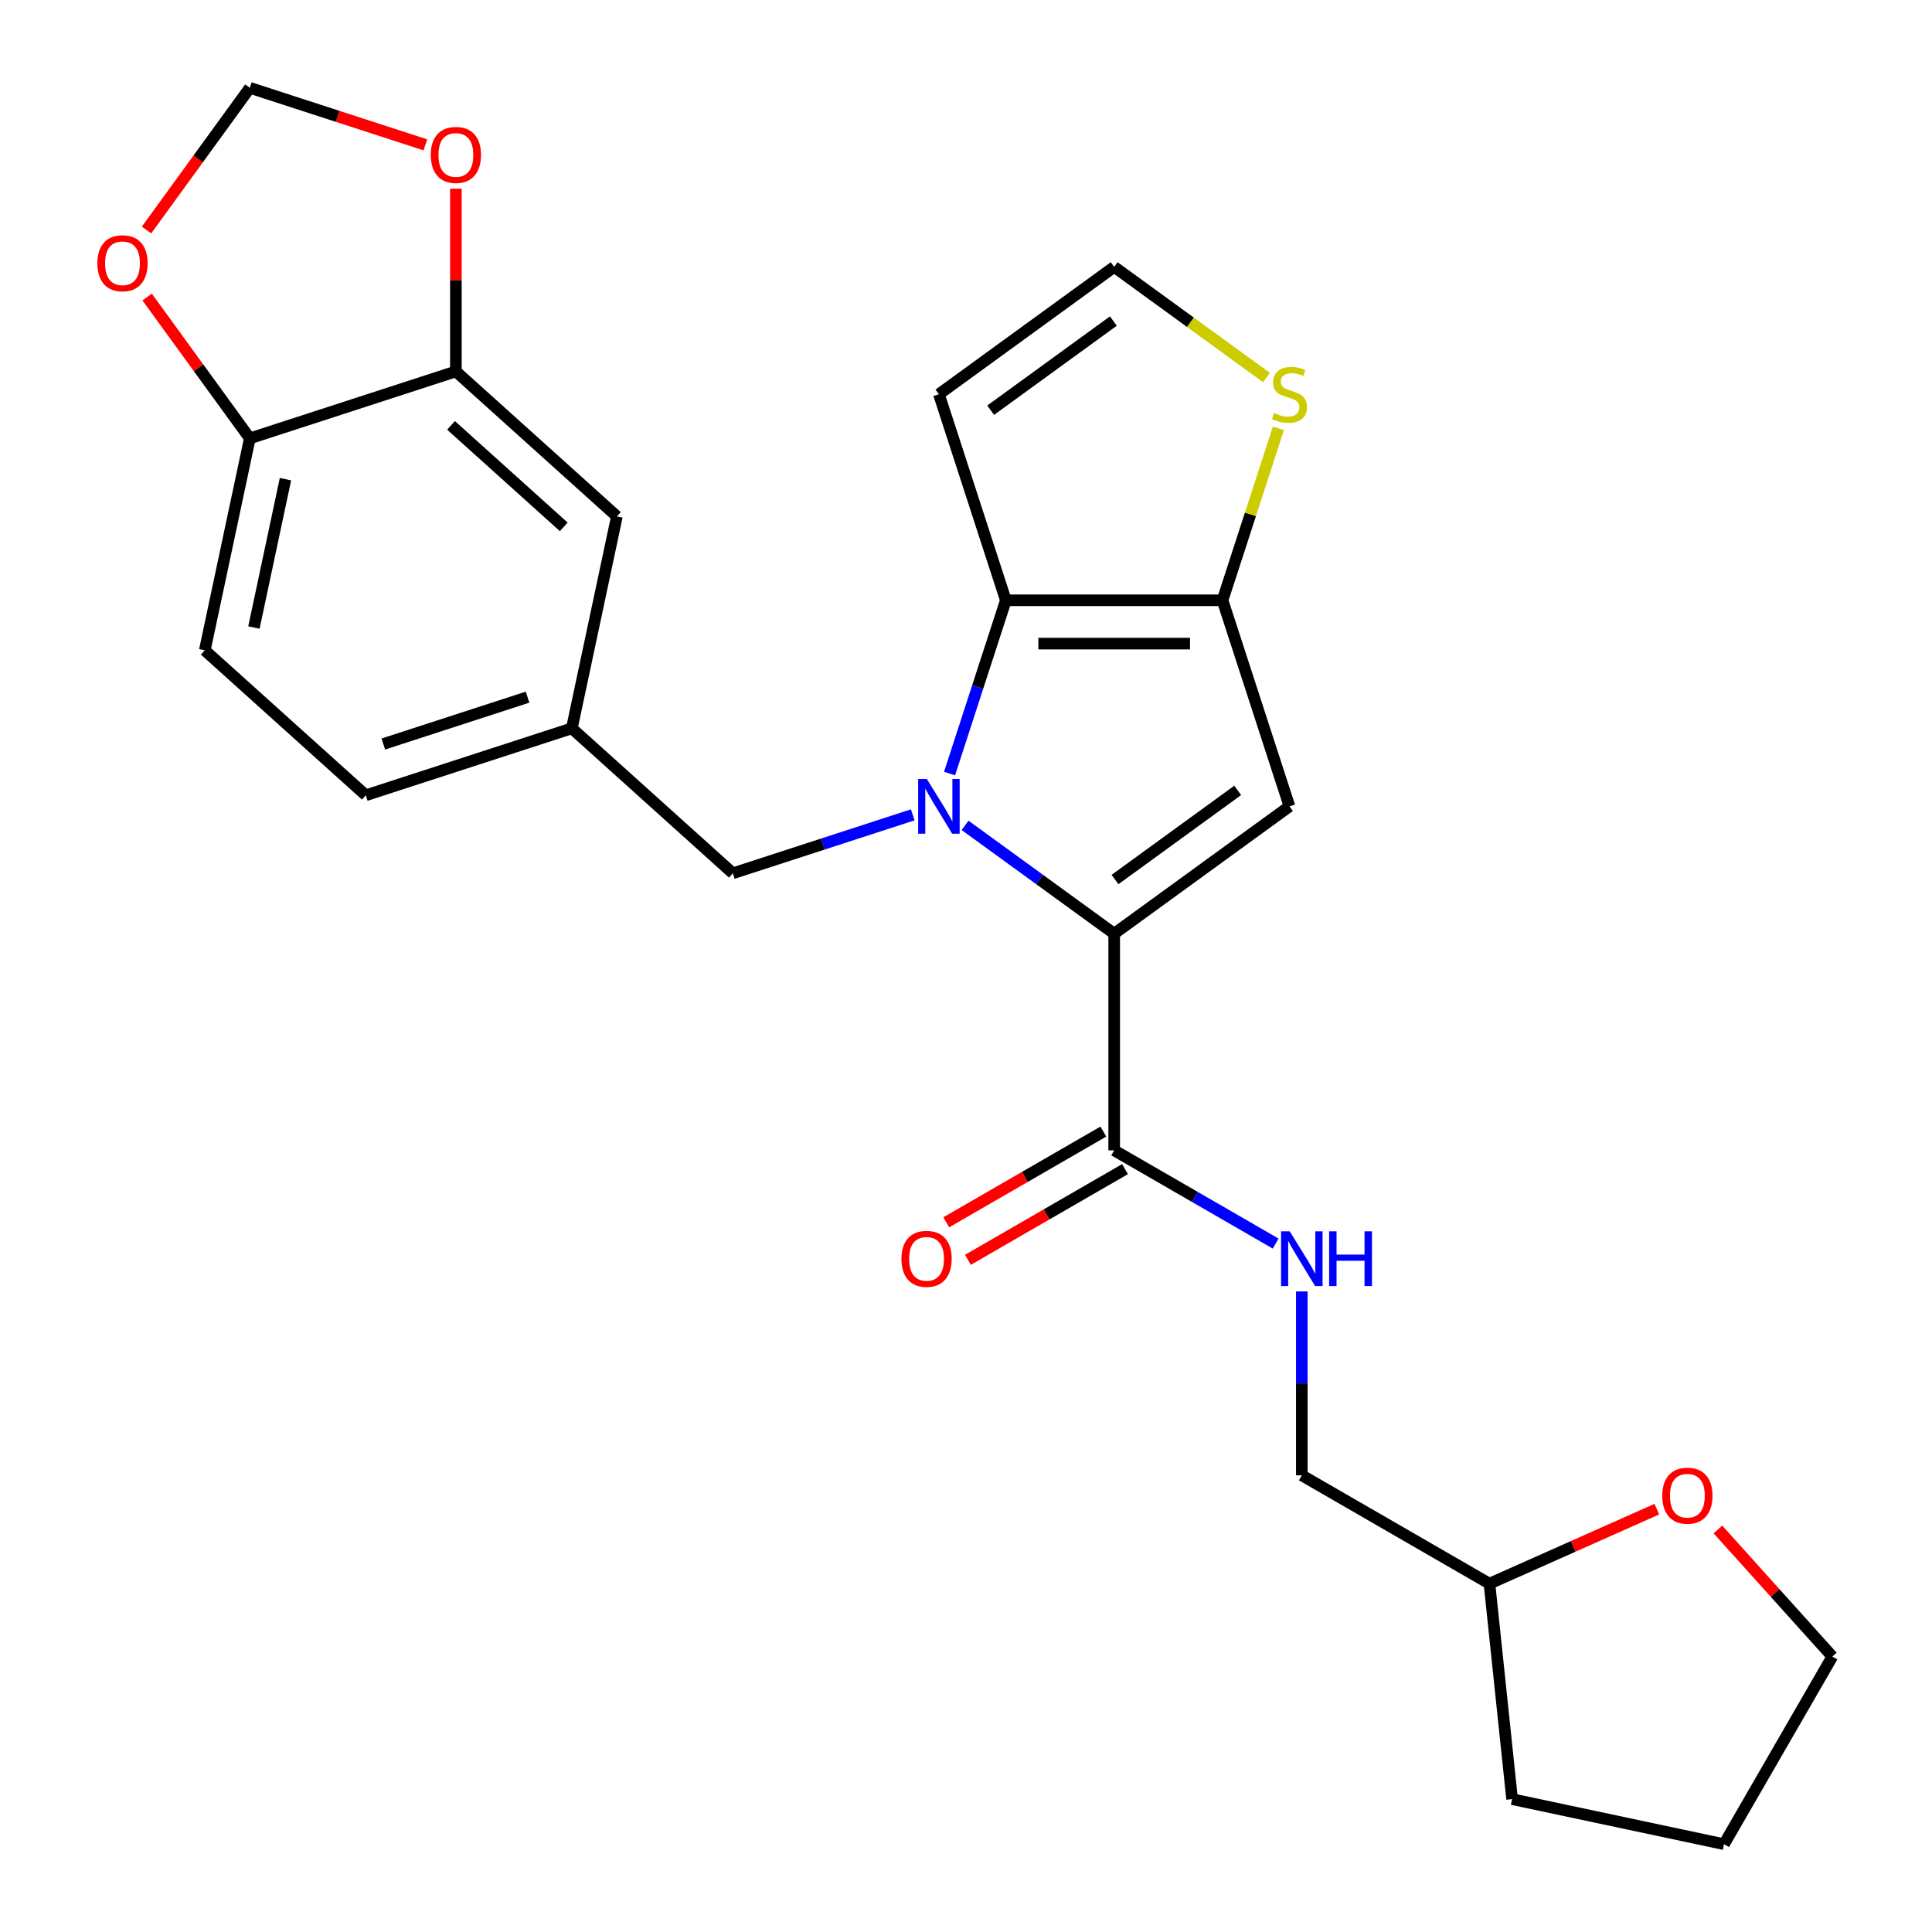 <?xml version='1.0' encoding='iso-8859-1'?>
<svg version='1.1' baseProfile='full'
              xmlns='http://www.w3.org/2000/svg'
                      xmlns:rdkit='http://www.rdkit.org/xml'
                      xmlns:xlink='http://www.w3.org/1999/xlink'
                  xml:space='preserve'
width='1000px' height='1000px' viewBox='0 0 1000 1000'>
<!-- END OF HEADER -->
<rect style='opacity:1.0;fill:#FFFFFF;stroke:none' width='1000' height='1000' x='0' y='0'> </rect>
<path class='bond-0' d='M 499.521,427.202 L 538.112,455.24' style='fill:none;fill-rule:evenodd;stroke:#0000FF;stroke-width:6px;stroke-linecap:butt;stroke-linejoin:miter;stroke-opacity:1' />
<path class='bond-0' d='M 538.112,455.24 L 576.702,483.277' style='fill:none;fill-rule:evenodd;stroke:#000000;stroke-width:6px;stroke-linecap:butt;stroke-linejoin:miter;stroke-opacity:1' />
<path class='bond-1' d='M 491.49,400.399 L 506.06,355.554' style='fill:none;fill-rule:evenodd;stroke:#0000FF;stroke-width:6px;stroke-linecap:butt;stroke-linejoin:miter;stroke-opacity:1' />
<path class='bond-1' d='M 506.06,355.554 L 520.631,310.709' style='fill:none;fill-rule:evenodd;stroke:#000000;stroke-width:6px;stroke-linecap:butt;stroke-linejoin:miter;stroke-opacity:1' />
<path class='bond-7' d='M 472.434,421.763 L 425.879,436.889' style='fill:none;fill-rule:evenodd;stroke:#0000FF;stroke-width:6px;stroke-linecap:butt;stroke-linejoin:miter;stroke-opacity:1' />
<path class='bond-7' d='M 425.879,436.889 L 379.325,452.016' style='fill:none;fill-rule:evenodd;stroke:#000000;stroke-width:6px;stroke-linecap:butt;stroke-linejoin:miter;stroke-opacity:1' />
<path class='bond-2' d='M 576.702,483.277 L 667.427,417.362' style='fill:none;fill-rule:evenodd;stroke:#000000;stroke-width:6px;stroke-linecap:butt;stroke-linejoin:miter;stroke-opacity:1' />
<path class='bond-2' d='M 577.128,455.245 L 640.635,409.105' style='fill:none;fill-rule:evenodd;stroke:#000000;stroke-width:6px;stroke-linecap:butt;stroke-linejoin:miter;stroke-opacity:1' />
<path class='bond-4' d='M 576.702,483.277 L 576.702,595.419' style='fill:none;fill-rule:evenodd;stroke:#000000;stroke-width:6px;stroke-linecap:butt;stroke-linejoin:miter;stroke-opacity:1' />
<path class='bond-3' d='M 520.631,310.709 L 632.773,310.709' style='fill:none;fill-rule:evenodd;stroke:#000000;stroke-width:6px;stroke-linecap:butt;stroke-linejoin:miter;stroke-opacity:1' />
<path class='bond-3' d='M 537.453,333.137 L 615.952,333.137' style='fill:none;fill-rule:evenodd;stroke:#000000;stroke-width:6px;stroke-linecap:butt;stroke-linejoin:miter;stroke-opacity:1' />
<path class='bond-6' d='M 520.631,310.709 L 485.978,204.056' style='fill:none;fill-rule:evenodd;stroke:#000000;stroke-width:6px;stroke-linecap:butt;stroke-linejoin:miter;stroke-opacity:1' />
<path class='bond-26' d='M 667.427,417.362 L 632.773,310.709' style='fill:none;fill-rule:evenodd;stroke:#000000;stroke-width:6px;stroke-linecap:butt;stroke-linejoin:miter;stroke-opacity:1' />
<path class='bond-5' d='M 632.773,310.709 L 647.227,266.224' style='fill:none;fill-rule:evenodd;stroke:#000000;stroke-width:6px;stroke-linecap:butt;stroke-linejoin:miter;stroke-opacity:1' />
<path class='bond-5' d='M 647.227,266.224 L 661.681,221.74' style='fill:none;fill-rule:evenodd;stroke:#CCCC00;stroke-width:6px;stroke-linecap:butt;stroke-linejoin:miter;stroke-opacity:1' />
<path class='bond-9' d='M 576.702,595.419 L 618.489,619.545' style='fill:none;fill-rule:evenodd;stroke:#000000;stroke-width:6px;stroke-linecap:butt;stroke-linejoin:miter;stroke-opacity:1' />
<path class='bond-9' d='M 618.489,619.545 L 660.276,643.671' style='fill:none;fill-rule:evenodd;stroke:#0000FF;stroke-width:6px;stroke-linecap:butt;stroke-linejoin:miter;stroke-opacity:1' />
<path class='bond-17' d='M 571.095,585.707 L 530.438,609.181' style='fill:none;fill-rule:evenodd;stroke:#000000;stroke-width:6px;stroke-linecap:butt;stroke-linejoin:miter;stroke-opacity:1' />
<path class='bond-17' d='M 530.438,609.181 L 489.781,632.654' style='fill:none;fill-rule:evenodd;stroke:#FF0000;stroke-width:6px;stroke-linecap:butt;stroke-linejoin:miter;stroke-opacity:1' />
<path class='bond-17' d='M 582.309,605.131 L 541.652,628.604' style='fill:none;fill-rule:evenodd;stroke:#000000;stroke-width:6px;stroke-linecap:butt;stroke-linejoin:miter;stroke-opacity:1' />
<path class='bond-17' d='M 541.652,628.604 L 500.995,652.078' style='fill:none;fill-rule:evenodd;stroke:#FF0000;stroke-width:6px;stroke-linecap:butt;stroke-linejoin:miter;stroke-opacity:1' />
<path class='bond-27' d='M 655.543,195.422 L 616.123,166.781' style='fill:none;fill-rule:evenodd;stroke:#CCCC00;stroke-width:6px;stroke-linecap:butt;stroke-linejoin:miter;stroke-opacity:1' />
<path class='bond-27' d='M 616.123,166.781 L 576.702,138.141' style='fill:none;fill-rule:evenodd;stroke:#000000;stroke-width:6px;stroke-linecap:butt;stroke-linejoin:miter;stroke-opacity:1' />
<path class='bond-10' d='M 485.978,204.056 L 576.702,138.141' style='fill:none;fill-rule:evenodd;stroke:#000000;stroke-width:6px;stroke-linecap:butt;stroke-linejoin:miter;stroke-opacity:1' />
<path class='bond-10' d='M 512.769,212.314 L 576.277,166.173' style='fill:none;fill-rule:evenodd;stroke:#000000;stroke-width:6px;stroke-linecap:butt;stroke-linejoin:miter;stroke-opacity:1' />
<path class='bond-16' d='M 379.325,452.016 L 295.987,376.978' style='fill:none;fill-rule:evenodd;stroke:#000000;stroke-width:6px;stroke-linecap:butt;stroke-linejoin:miter;stroke-opacity:1' />
<path class='bond-8' d='M 235.965,192.25 L 319.303,267.287' style='fill:none;fill-rule:evenodd;stroke:#000000;stroke-width:6px;stroke-linecap:butt;stroke-linejoin:miter;stroke-opacity:1' />
<path class='bond-8' d='M 233.458,220.173 L 291.795,272.699' style='fill:none;fill-rule:evenodd;stroke:#000000;stroke-width:6px;stroke-linecap:butt;stroke-linejoin:miter;stroke-opacity:1' />
<path class='bond-12' d='M 235.965,192.25 L 235.965,144.961' style='fill:none;fill-rule:evenodd;stroke:#000000;stroke-width:6px;stroke-linecap:butt;stroke-linejoin:miter;stroke-opacity:1' />
<path class='bond-12' d='M 235.965,144.961 L 235.965,97.672' style='fill:none;fill-rule:evenodd;stroke:#FF0000;stroke-width:6px;stroke-linecap:butt;stroke-linejoin:miter;stroke-opacity:1' />
<path class='bond-28' d='M 235.965,192.25 L 129.312,226.904' style='fill:none;fill-rule:evenodd;stroke:#000000;stroke-width:6px;stroke-linecap:butt;stroke-linejoin:miter;stroke-opacity:1' />
<path class='bond-20' d='M 673.82,668.454 L 673.82,716.043' style='fill:none;fill-rule:evenodd;stroke:#0000FF;stroke-width:6px;stroke-linecap:butt;stroke-linejoin:miter;stroke-opacity:1' />
<path class='bond-20' d='M 673.82,716.043 L 673.82,763.632' style='fill:none;fill-rule:evenodd;stroke:#000000;stroke-width:6px;stroke-linecap:butt;stroke-linejoin:miter;stroke-opacity:1' />
<path class='bond-11' d='M 129.312,226.904 L 105.997,336.595' style='fill:none;fill-rule:evenodd;stroke:#000000;stroke-width:6px;stroke-linecap:butt;stroke-linejoin:miter;stroke-opacity:1' />
<path class='bond-11' d='M 147.753,248.02 L 131.432,324.804' style='fill:none;fill-rule:evenodd;stroke:#000000;stroke-width:6px;stroke-linecap:butt;stroke-linejoin:miter;stroke-opacity:1' />
<path class='bond-13' d='M 129.312,226.904 L 102.735,190.323' style='fill:none;fill-rule:evenodd;stroke:#000000;stroke-width:6px;stroke-linecap:butt;stroke-linejoin:miter;stroke-opacity:1' />
<path class='bond-13' d='M 102.735,190.323 L 76.157,153.743' style='fill:none;fill-rule:evenodd;stroke:#FF0000;stroke-width:6px;stroke-linecap:butt;stroke-linejoin:miter;stroke-opacity:1' />
<path class='bond-14' d='M 220.162,74.973 L 174.737,60.214' style='fill:none;fill-rule:evenodd;stroke:#FF0000;stroke-width:6px;stroke-linecap:butt;stroke-linejoin:miter;stroke-opacity:1' />
<path class='bond-14' d='M 174.737,60.214 L 129.312,45.455' style='fill:none;fill-rule:evenodd;stroke:#000000;stroke-width:6px;stroke-linecap:butt;stroke-linejoin:miter;stroke-opacity:1' />
<path class='bond-29' d='M 75.838,119.056 L 102.575,82.255' style='fill:none;fill-rule:evenodd;stroke:#FF0000;stroke-width:6px;stroke-linecap:butt;stroke-linejoin:miter;stroke-opacity:1' />
<path class='bond-29' d='M 102.575,82.255 L 129.312,45.455' style='fill:none;fill-rule:evenodd;stroke:#000000;stroke-width:6px;stroke-linecap:butt;stroke-linejoin:miter;stroke-opacity:1' />
<path class='bond-15' d='M 319.303,267.287 L 295.987,376.978' style='fill:none;fill-rule:evenodd;stroke:#000000;stroke-width:6px;stroke-linecap:butt;stroke-linejoin:miter;stroke-opacity:1' />
<path class='bond-21' d='M 295.987,376.978 L 189.334,411.632' style='fill:none;fill-rule:evenodd;stroke:#000000;stroke-width:6px;stroke-linecap:butt;stroke-linejoin:miter;stroke-opacity:1' />
<path class='bond-21' d='M 273.058,360.846 L 198.401,385.103' style='fill:none;fill-rule:evenodd;stroke:#000000;stroke-width:6px;stroke-linecap:butt;stroke-linejoin:miter;stroke-opacity:1' />
<path class='bond-18' d='M 857.58,781.127 L 814.259,800.415' style='fill:none;fill-rule:evenodd;stroke:#FF0000;stroke-width:6px;stroke-linecap:butt;stroke-linejoin:miter;stroke-opacity:1' />
<path class='bond-18' d='M 814.259,800.415 L 770.937,819.703' style='fill:none;fill-rule:evenodd;stroke:#000000;stroke-width:6px;stroke-linecap:butt;stroke-linejoin:miter;stroke-opacity:1' />
<path class='bond-23' d='M 889.187,791.642 L 918.804,824.535' style='fill:none;fill-rule:evenodd;stroke:#FF0000;stroke-width:6px;stroke-linecap:butt;stroke-linejoin:miter;stroke-opacity:1' />
<path class='bond-23' d='M 918.804,824.535 L 948.421,857.428' style='fill:none;fill-rule:evenodd;stroke:#000000;stroke-width:6px;stroke-linecap:butt;stroke-linejoin:miter;stroke-opacity:1' />
<path class='bond-19' d='M 105.997,336.595 L 189.334,411.632' style='fill:none;fill-rule:evenodd;stroke:#000000;stroke-width:6px;stroke-linecap:butt;stroke-linejoin:miter;stroke-opacity:1' />
<path class='bond-22' d='M 673.82,763.632 L 770.937,819.703' style='fill:none;fill-rule:evenodd;stroke:#000000;stroke-width:6px;stroke-linecap:butt;stroke-linejoin:miter;stroke-opacity:1' />
<path class='bond-24' d='M 770.937,819.703 L 782.659,931.23' style='fill:none;fill-rule:evenodd;stroke:#000000;stroke-width:6px;stroke-linecap:butt;stroke-linejoin:miter;stroke-opacity:1' />
<path class='bond-30' d='M 948.421,857.428 L 892.35,954.545' style='fill:none;fill-rule:evenodd;stroke:#000000;stroke-width:6px;stroke-linecap:butt;stroke-linejoin:miter;stroke-opacity:1' />
<path class='bond-25' d='M 782.659,931.23 L 892.35,954.545' style='fill:none;fill-rule:evenodd;stroke:#000000;stroke-width:6px;stroke-linecap:butt;stroke-linejoin:miter;stroke-opacity:1' />
<path  class='atom-0' d='M 479.718 403.202
L 488.998 418.202
Q 489.918 419.682, 491.398 422.362
Q 492.878 425.042, 492.958 425.202
L 492.958 403.202
L 496.718 403.202
L 496.718 431.522
L 492.838 431.522
L 482.878 415.122
Q 481.718 413.202, 480.478 411.002
Q 479.278 408.802, 478.918 408.122
L 478.918 431.522
L 475.238 431.522
L 475.238 403.202
L 479.718 403.202
' fill='#0000FF'/>
<path  class='atom-6' d='M 659.427 213.776
Q 659.747 213.896, 661.067 214.456
Q 662.387 215.016, 663.827 215.376
Q 665.307 215.696, 666.747 215.696
Q 669.427 215.696, 670.987 214.416
Q 672.547 213.096, 672.547 210.816
Q 672.547 209.256, 671.747 208.296
Q 670.987 207.336, 669.787 206.816
Q 668.587 206.296, 666.587 205.696
Q 664.067 204.936, 662.547 204.216
Q 661.067 203.496, 659.987 201.976
Q 658.947 200.456, 658.947 197.896
Q 658.947 194.336, 661.347 192.136
Q 663.787 189.936, 668.587 189.936
Q 671.867 189.936, 675.587 191.496
L 674.667 194.576
Q 671.267 193.176, 668.707 193.176
Q 665.947 193.176, 664.427 194.336
Q 662.907 195.456, 662.947 197.416
Q 662.947 198.936, 663.707 199.856
Q 664.507 200.776, 665.627 201.296
Q 666.787 201.816, 668.707 202.416
Q 671.267 203.216, 672.787 204.016
Q 674.307 204.816, 675.387 206.456
Q 676.507 208.056, 676.507 210.816
Q 676.507 214.736, 673.867 216.856
Q 671.267 218.936, 666.907 218.936
Q 664.387 218.936, 662.467 218.376
Q 660.587 217.856, 658.347 216.936
L 659.427 213.776
' fill='#CCCC00'/>
<path  class='atom-10' d='M 667.56 637.33
L 676.84 652.33
Q 677.76 653.81, 679.24 656.49
Q 680.72 659.17, 680.8 659.33
L 680.8 637.33
L 684.56 637.33
L 684.56 665.65
L 680.68 665.65
L 670.72 649.25
Q 669.56 647.33, 668.32 645.13
Q 667.12 642.93, 666.76 642.25
L 666.76 665.65
L 663.08 665.65
L 663.08 637.33
L 667.56 637.33
' fill='#0000FF'/>
<path  class='atom-10' d='M 687.96 637.33
L 691.8 637.33
L 691.8 649.37
L 706.28 649.37
L 706.28 637.33
L 710.12 637.33
L 710.12 665.65
L 706.28 665.65
L 706.28 652.57
L 691.8 652.57
L 691.8 665.65
L 687.96 665.65
L 687.96 637.33
' fill='#0000FF'/>
<path  class='atom-13' d='M 222.965 80.188
Q 222.965 73.388, 226.325 69.588
Q 229.685 65.788, 235.965 65.788
Q 242.245 65.788, 245.605 69.588
Q 248.965 73.388, 248.965 80.188
Q 248.965 87.068, 245.565 90.988
Q 242.165 94.868, 235.965 94.868
Q 229.725 94.868, 226.325 90.988
Q 222.965 87.108, 222.965 80.188
M 235.965 91.668
Q 240.285 91.668, 242.605 88.788
Q 244.965 85.868, 244.965 80.188
Q 244.965 74.628, 242.605 71.828
Q 240.285 68.988, 235.965 68.988
Q 231.645 68.988, 229.285 71.788
Q 226.965 74.588, 226.965 80.188
Q 226.965 85.908, 229.285 88.788
Q 231.645 91.668, 235.965 91.668
' fill='#FF0000'/>
<path  class='atom-14' d='M 50.397 136.259
Q 50.397 129.459, 53.757 125.659
Q 57.117 121.859, 63.397 121.859
Q 69.677 121.859, 73.037 125.659
Q 76.397 129.459, 76.397 136.259
Q 76.397 143.139, 72.997 147.059
Q 69.597 150.939, 63.397 150.939
Q 57.157 150.939, 53.757 147.059
Q 50.397 143.179, 50.397 136.259
M 63.397 147.739
Q 67.717 147.739, 70.037 144.859
Q 72.397 141.939, 72.397 136.259
Q 72.397 130.699, 70.037 127.899
Q 67.717 125.059, 63.397 125.059
Q 59.077 125.059, 56.717 127.859
Q 54.397 130.659, 54.397 136.259
Q 54.397 141.979, 56.717 144.859
Q 59.077 147.739, 63.397 147.739
' fill='#FF0000'/>
<path  class='atom-18' d='M 466.585 651.57
Q 466.585 644.77, 469.945 640.97
Q 473.305 637.17, 479.585 637.17
Q 485.865 637.17, 489.225 640.97
Q 492.585 644.77, 492.585 651.57
Q 492.585 658.45, 489.185 662.37
Q 485.785 666.25, 479.585 666.25
Q 473.345 666.25, 469.945 662.37
Q 466.585 658.49, 466.585 651.57
M 479.585 663.05
Q 483.905 663.05, 486.225 660.17
Q 488.585 657.25, 488.585 651.57
Q 488.585 646.01, 486.225 643.21
Q 483.905 640.37, 479.585 640.37
Q 475.265 640.37, 472.905 643.17
Q 470.585 645.97, 470.585 651.57
Q 470.585 657.29, 472.905 660.17
Q 475.265 663.05, 479.585 663.05
' fill='#FF0000'/>
<path  class='atom-19' d='M 860.384 774.17
Q 860.384 767.37, 863.744 763.57
Q 867.104 759.77, 873.384 759.77
Q 879.664 759.77, 883.024 763.57
Q 886.384 767.37, 886.384 774.17
Q 886.384 781.05, 882.984 784.97
Q 879.584 788.85, 873.384 788.85
Q 867.144 788.85, 863.744 784.97
Q 860.384 781.09, 860.384 774.17
M 873.384 785.65
Q 877.704 785.65, 880.024 782.77
Q 882.384 779.85, 882.384 774.17
Q 882.384 768.61, 880.024 765.81
Q 877.704 762.97, 873.384 762.97
Q 869.064 762.97, 866.704 765.77
Q 864.384 768.57, 864.384 774.17
Q 864.384 779.89, 866.704 782.77
Q 869.064 785.65, 873.384 785.65
' fill='#FF0000'/>
</svg>
